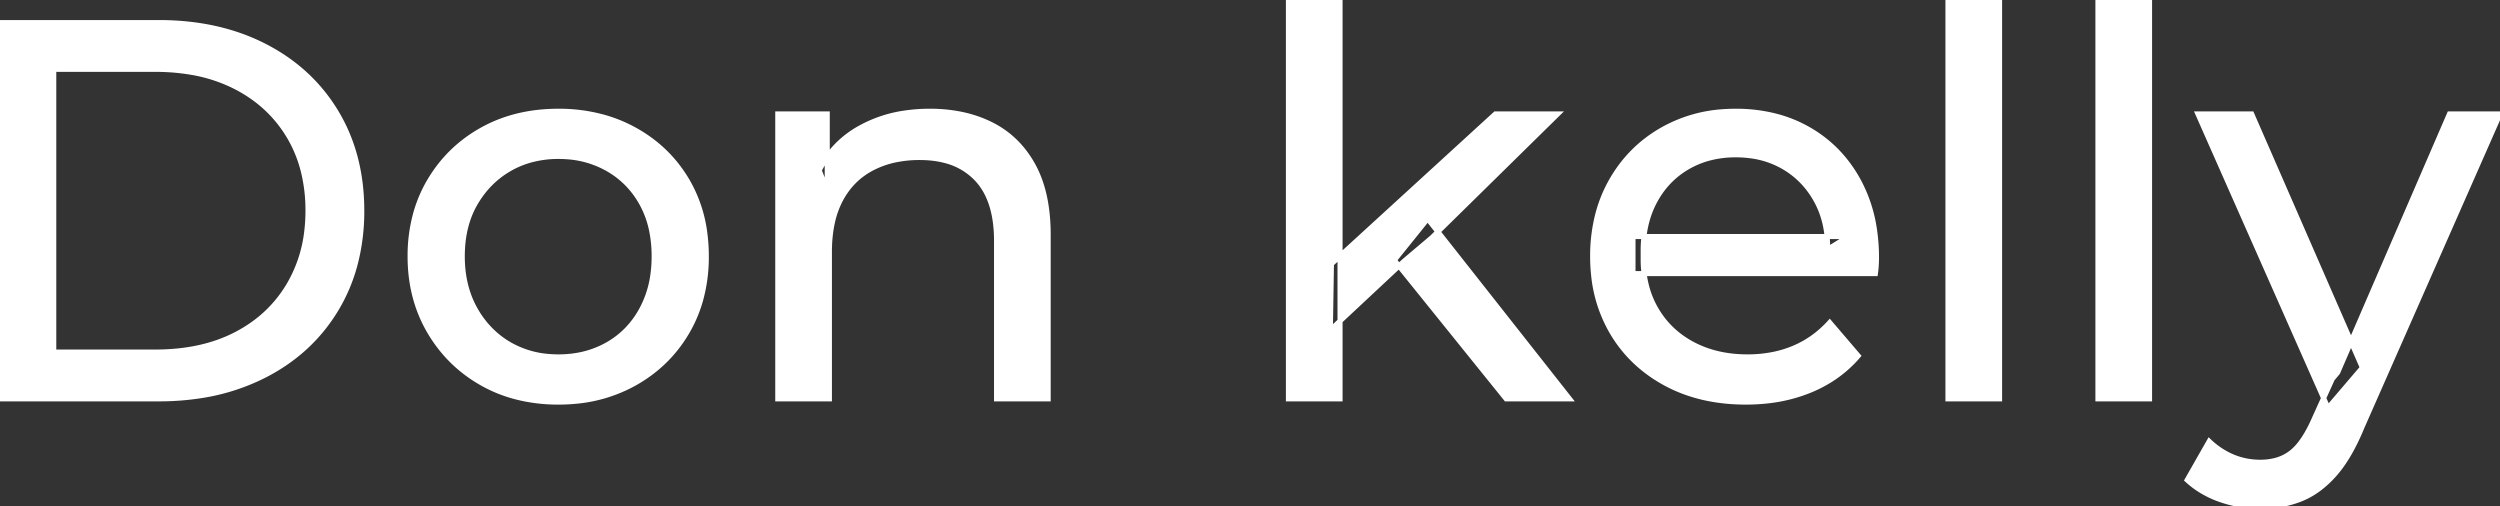 <svg width="465.1" height="94.2" viewBox="0 0 465.1 94.2" xmlns="http://www.w3.org/2000/svg"><rect x="0" y="0" width="465.1" height="94.2" fill="#333333" stroke="none"/><g id="svgGroup" stroke-linecap="round" fill-rule="evenodd" font-size="9pt" stroke="#ffffff" stroke-width="0.25mm" fill="#ffffff" style="stroke:#ffffff;stroke-width:0.25mm;fill:#ffffff"><path d="M 348.9 50.9 L 303.8 50.9 L 303.8 44 L 343.9 44 L 340 46.4 Q 340.1 41.3 337.9 37.3 Q 335.7 33.3 331.85 31.05 A 16.407 16.407 0 0 0 325.67 28.978 A 20.958 20.958 0 0 0 322.9 28.8 A 18.951 18.951 0 0 0 317.657 29.502 A 16.245 16.245 0 0 0 314 31.05 Q 310.1 33.3 307.9 37.35 Q 305.7 41.4 305.7 46.6 L 305.7 48.2 A 19.574 19.574 0 0 0 306.508 53.908 A 17.088 17.088 0 0 0 308.15 57.65 Q 310.6 61.8 315 64.1 Q 319.4 66.4 325.1 66.4 A 23.904 23.904 0 0 0 330.316 65.851 A 20.04 20.04 0 0 0 333.65 64.8 Q 337.5 63.2 340.4 60 L 345.7 66.2 Q 342.1 70.4 336.75 72.6 A 29.254 29.254 0 0 1 328.803 74.585 A 36.365 36.365 0 0 1 324.8 74.8 Q 316.3 74.8 309.85 71.3 Q 303.4 67.8 299.85 61.7 A 26.235 26.235 0 0 1 296.471 51.077 A 32.734 32.734 0 0 1 296.3 47.7 A 30.8 30.8 0 0 1 297.274 39.814 A 25.671 25.671 0 0 1 299.75 33.7 Q 303.2 27.6 309.25 24.15 A 26.427 26.427 0 0 1 320.563 20.784 A 31.98 31.98 0 0 1 322.9 20.7 A 29.623 29.623 0 0 1 330.468 21.632 A 24.537 24.537 0 0 1 336.5 24.1 Q 342.4 27.5 345.75 33.65 A 27.193 27.193 0 0 1 348.704 42.605 A 35.51 35.51 0 0 1 349.1 48 Q 349.1 48.413 349.076 48.92 A 30.412 30.412 0 0 1 349.05 49.4 A 20.408 20.408 0 0 1 348.968 50.361 A 16.896 16.896 0 0 1 348.9 50.9 Z M 154.3 74.2 L 144.7 74.2 L 144.7 21.2 L 153.9 21.2 L 153.9 35.5 L 152.4 31.7 A 18.37 18.37 0 0 1 160.232 23.691 A 22.304 22.304 0 0 1 160.4 23.6 A 24.103 24.103 0 0 1 168.237 21.047 A 31.596 31.596 0 0 1 173 20.7 A 28.681 28.681 0 0 1 179.023 21.306 A 22.401 22.401 0 0 1 184.45 23.2 Q 189.4 25.7 192.2 30.8 Q 194.605 35.18 194.944 41.552 A 40.392 40.392 0 0 1 195 43.7 L 195 74.2 L 185.4 74.2 L 185.4 44.8 A 25.194 25.194 0 0 0 185.043 40.41 Q 184.621 38.03 183.7 36.155 A 11.609 11.609 0 0 0 181.65 33.2 A 12.249 12.249 0 0 0 175.596 29.804 Q 173.545 29.3 171.1 29.3 A 21.974 21.974 0 0 0 166.604 29.739 A 16.755 16.755 0 0 0 162.2 31.3 Q 158.4 33.3 156.35 37.2 A 16.742 16.742 0 0 0 154.845 41.424 Q 154.3 43.909 154.3 46.9 L 154.3 74.2 Z M 29.5 74.2 L 0 74.2 L 0 4.2 L 29.5 4.2 Q 40.7 4.2 49.25 8.6 Q 57.8 13 62.55 20.9 Q 67.3 28.8 67.3 39.2 A 38.623 38.623 0 0 1 66.037 49.26 A 32.051 32.051 0 0 1 62.55 57.5 Q 57.8 65.4 49.25 69.8 A 39.305 39.305 0 0 1 36.887 73.68 A 50.766 50.766 0 0 1 29.5 74.2 Z M 406.9 89.3 L 411 82.1 A 14.556 14.556 0 0 0 414.806 84.736 A 13.722 13.722 0 0 0 415.4 85 Q 417.8 86 420.5 86 A 11.198 11.198 0 0 0 423.146 85.703 A 8.179 8.179 0 0 0 426.3 84.2 A 9.396 9.396 0 0 0 427.829 82.653 Q 429.159 80.987 430.38 78.296 A 34.732 34.732 0 0 0 430.6 77.8 L 433.9 70.5 L 434.9 69.3 L 455.7 21.2 L 465.1 21.2 L 439.4 79.5 A 42.669 42.669 0 0 1 437.598 83.362 Q 436.619 85.198 435.556 86.668 A 20.616 20.616 0 0 1 434.25 88.3 A 19.007 19.007 0 0 1 431.311 91.002 A 14.862 14.862 0 0 1 428 92.85 A 19.232 19.232 0 0 1 422.629 94.105 A 23.327 23.327 0 0 1 420.5 94.2 Q 416.7 94.2 413.1 92.95 A 18.023 18.023 0 0 1 408.442 90.559 A 16.455 16.455 0 0 1 406.9 89.3 Z M 10 12.9 L 10 65.5 L 28.9 65.5 Q 37.6 65.5 43.95 62.2 Q 50.3 58.9 53.8 52.95 A 25.337 25.337 0 0 0 57.081 42.984 A 31.946 31.946 0 0 0 57.3 39.2 A 30.094 30.094 0 0 0 56.452 31.908 A 24.09 24.09 0 0 0 53.8 25.4 Q 50.3 19.5 43.95 16.2 A 28.553 28.553 0 0 0 35.702 13.466 A 39.049 39.049 0 0 0 28.9 12.9 L 10 12.9 Z M 95.908 73.812 A 31.21 31.21 0 0 0 103.9 74.8 A 33.712 33.712 0 0 0 106.804 74.677 A 27.596 27.596 0 0 0 118.05 71.3 Q 124.3 67.8 127.85 61.7 A 25.263 25.263 0 0 0 130.398 55.586 A 29.979 29.979 0 0 0 131.4 47.7 A 32.706 32.706 0 0 0 131.119 43.354 A 25.706 25.706 0 0 0 127.85 33.65 Q 124.3 27.6 118.05 24.15 A 26.793 26.793 0 0 0 112.265 21.792 A 31.073 31.073 0 0 0 103.9 20.7 Q 95.9 20.7 89.7 24.15 Q 83.5 27.6 79.9 33.7 A 25.071 25.071 0 0 0 77.316 39.814 A 29.587 29.587 0 0 0 76.3 47.7 Q 76.3 55.5 79.9 61.65 Q 83.5 67.8 89.7 71.3 A 26.145 26.145 0 0 0 95.908 73.812 Z M 249.3 74.2 L 239.7 74.2 L 239.7 0 L 249.3 0 L 249.3 74.2 Z M 372 74.2 L 362.4 74.2 L 362.4 0 L 372 0 L 372 74.2 Z M 399.9 74.2 L 390.3 74.2 L 390.3 0 L 399.9 0 L 399.9 74.2 Z M 439.5 68.4 L 433.1 75.9 L 408.9 21.2 L 418.9 21.2 L 439.5 68.4 Z M 261.2 48.6 L 247.5 61.4 L 247.7 49.1 L 278.2 21.2 L 289.8 21.2 L 266.4 44.2 L 261.2 48.6 Z M 103.9 66.4 Q 109 66.4 113.05 64.1 Q 117.1 61.8 119.4 57.55 A 18.963 18.963 0 0 0 121.47 51.109 A 24.456 24.456 0 0 0 121.7 47.7 A 23.723 23.723 0 0 0 121.228 42.853 A 17.71 17.71 0 0 0 119.4 37.85 Q 117.1 33.7 113.05 31.4 A 17.758 17.758 0 0 0 105.468 29.156 A 21.591 21.591 0 0 0 103.9 29.1 A 19.347 19.347 0 0 0 98.511 29.828 A 16.718 16.718 0 0 0 94.8 31.4 Q 90.8 33.7 88.4 37.85 Q 86 42 86 47.7 Q 86 53.3 88.4 57.55 A 17.426 17.426 0 0 0 92.788 62.741 A 16.66 16.66 0 0 0 94.8 64.1 A 17.367 17.367 0 0 0 102.026 66.319 A 21.341 21.341 0 0 0 103.9 66.4 Z M 292 74.2 L 280.2 74.2 L 259.4 48.4 L 265.6 40.7 L 292 74.2 Z" vector-effect="non-scaling-stroke"/></g></svg>